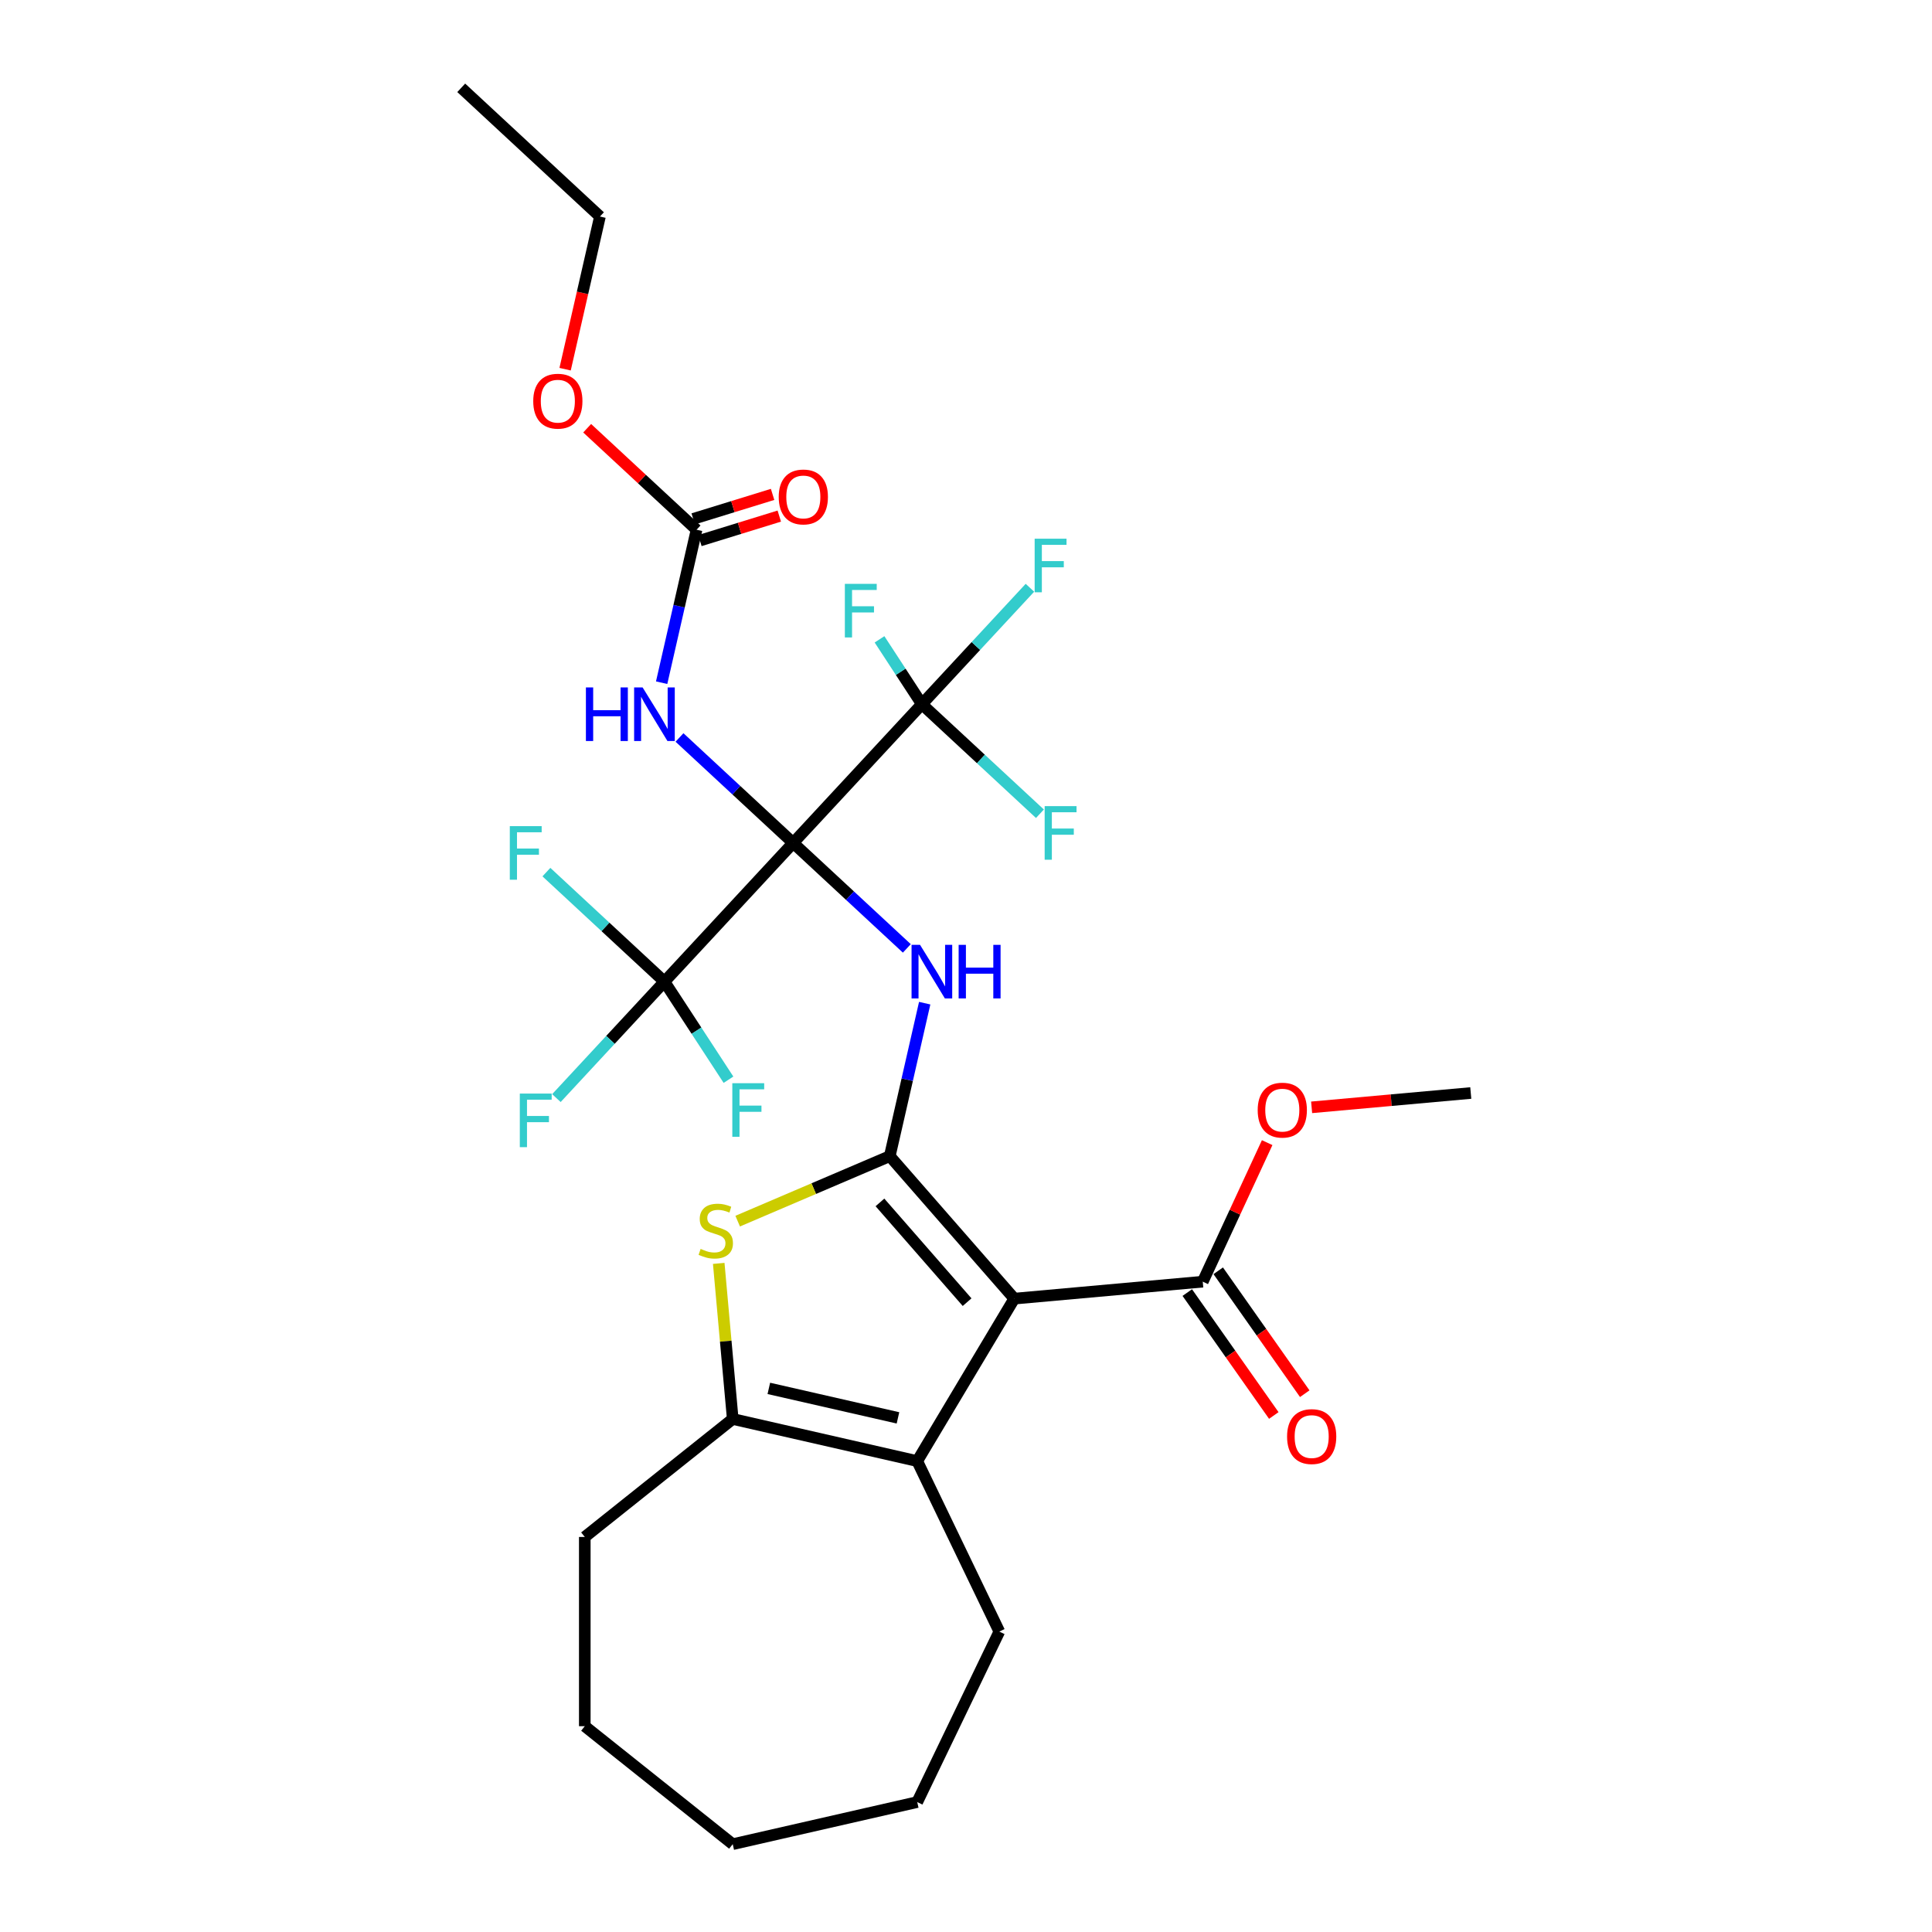 <?xml version='1.0' encoding='iso-8859-1'?>
<svg version='1.1' baseProfile='full'
              xmlns='http://www.w3.org/2000/svg'
                      xmlns:rdkit='http://www.rdkit.org/xml'
                      xmlns:xlink='http://www.w3.org/1999/xlink'
                  xml:space='preserve'
width='1000px' height='1000px' viewBox='0 0 1000 1000'>
<!-- END OF HEADER -->
<rect style='opacity:1.0;fill:#FFFFFF;stroke:none' width='1000' height='1000' x='0' y='0'> </rect>
<path class='bond-2' d='M 410.542,436.3 L 439.958,463.594' style='fill:none;fill-rule:evenodd;stroke:#000000;stroke-width:6px;stroke-linecap:butt;stroke-linejoin:miter;stroke-opacity:1' />
<path class='bond-2' d='M 439.958,463.594 L 469.374,490.888' style='fill:none;fill-rule:evenodd;stroke:#0000FF;stroke-width:6px;stroke-linecap:butt;stroke-linejoin:miter;stroke-opacity:1' />
<path class='bond-4' d='M 410.542,436.3 L 381.126,409.006' style='fill:none;fill-rule:evenodd;stroke:#000000;stroke-width:6px;stroke-linecap:butt;stroke-linejoin:miter;stroke-opacity:1' />
<path class='bond-4' d='M 381.126,409.006 L 351.71,381.712' style='fill:none;fill-rule:evenodd;stroke:#0000FF;stroke-width:6px;stroke-linecap:butt;stroke-linejoin:miter;stroke-opacity:1' />
<path class='bond-6' d='M 410.542,436.3 L 477.163,364.5' style='fill:none;fill-rule:evenodd;stroke:#000000;stroke-width:6px;stroke-linecap:butt;stroke-linejoin:miter;stroke-opacity:1' />
<path class='bond-7' d='M 410.542,436.3 L 343.921,508.1' style='fill:none;fill-rule:evenodd;stroke:#000000;stroke-width:6px;stroke-linecap:butt;stroke-linejoin:miter;stroke-opacity:1' />
<path class='bond-0' d='M 460.547,598.412 L 469.582,558.825' style='fill:none;fill-rule:evenodd;stroke:#000000;stroke-width:6px;stroke-linecap:butt;stroke-linejoin:miter;stroke-opacity:1' />
<path class='bond-0' d='M 469.582,558.825 L 478.618,519.239' style='fill:none;fill-rule:evenodd;stroke:#0000FF;stroke-width:6px;stroke-linecap:butt;stroke-linejoin:miter;stroke-opacity:1' />
<path class='bond-1' d='M 460.547,598.412 L 524.99,672.173' style='fill:none;fill-rule:evenodd;stroke:#000000;stroke-width:6px;stroke-linecap:butt;stroke-linejoin:miter;stroke-opacity:1' />
<path class='bond-1' d='M 455.461,622.365 L 500.571,673.998' style='fill:none;fill-rule:evenodd;stroke:#000000;stroke-width:6px;stroke-linecap:butt;stroke-linejoin:miter;stroke-opacity:1' />
<path class='bond-3' d='M 460.547,598.412 L 421.186,615.236' style='fill:none;fill-rule:evenodd;stroke:#000000;stroke-width:6px;stroke-linecap:butt;stroke-linejoin:miter;stroke-opacity:1' />
<path class='bond-3' d='M 421.186,615.236 L 381.824,632.06' style='fill:none;fill-rule:evenodd;stroke:#CCCC00;stroke-width:6px;stroke-linecap:butt;stroke-linejoin:miter;stroke-opacity:1' />
<path class='bond-5' d='M 524.99,672.173 L 474.753,756.256' style='fill:none;fill-rule:evenodd;stroke:#000000;stroke-width:6px;stroke-linecap:butt;stroke-linejoin:miter;stroke-opacity:1' />
<path class='bond-9' d='M 524.99,672.173 L 622.543,663.393' style='fill:none;fill-rule:evenodd;stroke:#000000;stroke-width:6px;stroke-linecap:butt;stroke-linejoin:miter;stroke-opacity:1' />
<path class='bond-8' d='M 372.014,653.931 L 375.638,694.196' style='fill:none;fill-rule:evenodd;stroke:#CCCC00;stroke-width:6px;stroke-linecap:butt;stroke-linejoin:miter;stroke-opacity:1' />
<path class='bond-8' d='M 375.638,694.196 L 379.262,734.46' style='fill:none;fill-rule:evenodd;stroke:#000000;stroke-width:6px;stroke-linecap:butt;stroke-linejoin:miter;stroke-opacity:1' />
<path class='bond-10' d='M 342.466,353.361 L 351.502,313.774' style='fill:none;fill-rule:evenodd;stroke:#0000FF;stroke-width:6px;stroke-linecap:butt;stroke-linejoin:miter;stroke-opacity:1' />
<path class='bond-10' d='M 351.502,313.774 L 360.537,274.188' style='fill:none;fill-rule:evenodd;stroke:#000000;stroke-width:6px;stroke-linecap:butt;stroke-linejoin:miter;stroke-opacity:1' />
<path class='bond-21' d='M 474.753,756.256 L 517.251,844.503' style='fill:none;fill-rule:evenodd;stroke:#000000;stroke-width:6px;stroke-linecap:butt;stroke-linejoin:miter;stroke-opacity:1' />
<path class='bond-29' d='M 474.753,756.256 L 379.262,734.46' style='fill:none;fill-rule:evenodd;stroke:#000000;stroke-width:6px;stroke-linecap:butt;stroke-linejoin:miter;stroke-opacity:1' />
<path class='bond-29' d='M 464.788,733.888 L 397.945,718.631' style='fill:none;fill-rule:evenodd;stroke:#000000;stroke-width:6px;stroke-linecap:butt;stroke-linejoin:miter;stroke-opacity:1' />
<path class='bond-13' d='M 477.163,364.5 L 505.125,334.363' style='fill:none;fill-rule:evenodd;stroke:#000000;stroke-width:6px;stroke-linecap:butt;stroke-linejoin:miter;stroke-opacity:1' />
<path class='bond-13' d='M 505.125,334.363 L 533.088,304.227' style='fill:none;fill-rule:evenodd;stroke:#33CCCC;stroke-width:6px;stroke-linecap:butt;stroke-linejoin:miter;stroke-opacity:1' />
<path class='bond-16' d='M 477.163,364.5 L 507.715,392.848' style='fill:none;fill-rule:evenodd;stroke:#000000;stroke-width:6px;stroke-linecap:butt;stroke-linejoin:miter;stroke-opacity:1' />
<path class='bond-16' d='M 507.715,392.848 L 538.267,421.196' style='fill:none;fill-rule:evenodd;stroke:#33CCCC;stroke-width:6px;stroke-linecap:butt;stroke-linejoin:miter;stroke-opacity:1' />
<path class='bond-18' d='M 477.163,364.5 L 466.2,347.708' style='fill:none;fill-rule:evenodd;stroke:#000000;stroke-width:6px;stroke-linecap:butt;stroke-linejoin:miter;stroke-opacity:1' />
<path class='bond-18' d='M 466.2,347.708 L 455.238,330.917' style='fill:none;fill-rule:evenodd;stroke:#33CCCC;stroke-width:6px;stroke-linecap:butt;stroke-linejoin:miter;stroke-opacity:1' />
<path class='bond-14' d='M 343.921,508.1 L 315.958,538.237' style='fill:none;fill-rule:evenodd;stroke:#000000;stroke-width:6px;stroke-linecap:butt;stroke-linejoin:miter;stroke-opacity:1' />
<path class='bond-14' d='M 315.958,538.237 L 287.996,568.373' style='fill:none;fill-rule:evenodd;stroke:#33CCCC;stroke-width:6px;stroke-linecap:butt;stroke-linejoin:miter;stroke-opacity:1' />
<path class='bond-15' d='M 343.921,508.1 L 313.369,479.752' style='fill:none;fill-rule:evenodd;stroke:#000000;stroke-width:6px;stroke-linecap:butt;stroke-linejoin:miter;stroke-opacity:1' />
<path class='bond-15' d='M 313.369,479.752 L 282.817,451.403' style='fill:none;fill-rule:evenodd;stroke:#33CCCC;stroke-width:6px;stroke-linecap:butt;stroke-linejoin:miter;stroke-opacity:1' />
<path class='bond-17' d='M 343.921,508.1 L 360.492,533.481' style='fill:none;fill-rule:evenodd;stroke:#000000;stroke-width:6px;stroke-linecap:butt;stroke-linejoin:miter;stroke-opacity:1' />
<path class='bond-17' d='M 360.492,533.481 L 377.063,558.862' style='fill:none;fill-rule:evenodd;stroke:#33CCCC;stroke-width:6px;stroke-linecap:butt;stroke-linejoin:miter;stroke-opacity:1' />
<path class='bond-22' d='M 379.262,734.46 L 302.684,795.529' style='fill:none;fill-rule:evenodd;stroke:#000000;stroke-width:6px;stroke-linecap:butt;stroke-linejoin:miter;stroke-opacity:1' />
<path class='bond-12' d='M 614.534,669.031 L 636.925,700.841' style='fill:none;fill-rule:evenodd;stroke:#000000;stroke-width:6px;stroke-linecap:butt;stroke-linejoin:miter;stroke-opacity:1' />
<path class='bond-12' d='M 636.925,700.841 L 659.316,732.65' style='fill:none;fill-rule:evenodd;stroke:#FF0000;stroke-width:6px;stroke-linecap:butt;stroke-linejoin:miter;stroke-opacity:1' />
<path class='bond-12' d='M 630.552,657.755 L 652.944,689.565' style='fill:none;fill-rule:evenodd;stroke:#000000;stroke-width:6px;stroke-linecap:butt;stroke-linejoin:miter;stroke-opacity:1' />
<path class='bond-12' d='M 652.944,689.565 L 675.335,721.374' style='fill:none;fill-rule:evenodd;stroke:#FF0000;stroke-width:6px;stroke-linecap:butt;stroke-linejoin:miter;stroke-opacity:1' />
<path class='bond-20' d='M 622.543,663.393 L 639.213,627.41' style='fill:none;fill-rule:evenodd;stroke:#000000;stroke-width:6px;stroke-linecap:butt;stroke-linejoin:miter;stroke-opacity:1' />
<path class='bond-20' d='M 639.213,627.41 L 655.884,591.426' style='fill:none;fill-rule:evenodd;stroke:#FF0000;stroke-width:6px;stroke-linecap:butt;stroke-linejoin:miter;stroke-opacity:1' />
<path class='bond-11' d='M 362.269,279.803 L 382.813,273.466' style='fill:none;fill-rule:evenodd;stroke:#000000;stroke-width:6px;stroke-linecap:butt;stroke-linejoin:miter;stroke-opacity:1' />
<path class='bond-11' d='M 382.813,273.466 L 403.357,267.129' style='fill:none;fill-rule:evenodd;stroke:#FF0000;stroke-width:6px;stroke-linecap:butt;stroke-linejoin:miter;stroke-opacity:1' />
<path class='bond-11' d='M 358.805,268.572 L 379.349,262.235' style='fill:none;fill-rule:evenodd;stroke:#000000;stroke-width:6px;stroke-linecap:butt;stroke-linejoin:miter;stroke-opacity:1' />
<path class='bond-11' d='M 379.349,262.235 L 399.893,255.898' style='fill:none;fill-rule:evenodd;stroke:#FF0000;stroke-width:6px;stroke-linecap:butt;stroke-linejoin:miter;stroke-opacity:1' />
<path class='bond-19' d='M 360.537,274.188 L 332.228,247.921' style='fill:none;fill-rule:evenodd;stroke:#000000;stroke-width:6px;stroke-linecap:butt;stroke-linejoin:miter;stroke-opacity:1' />
<path class='bond-19' d='M 332.228,247.921 L 303.918,221.653' style='fill:none;fill-rule:evenodd;stroke:#FF0000;stroke-width:6px;stroke-linecap:butt;stroke-linejoin:miter;stroke-opacity:1' />
<path class='bond-23' d='M 292.497,191.092 L 301.514,151.584' style='fill:none;fill-rule:evenodd;stroke:#FF0000;stroke-width:6px;stroke-linecap:butt;stroke-linejoin:miter;stroke-opacity:1' />
<path class='bond-23' d='M 301.514,151.584 L 310.532,112.075' style='fill:none;fill-rule:evenodd;stroke:#000000;stroke-width:6px;stroke-linecap:butt;stroke-linejoin:miter;stroke-opacity:1' />
<path class='bond-24' d='M 678.897,573.154 L 720.083,569.447' style='fill:none;fill-rule:evenodd;stroke:#FF0000;stroke-width:6px;stroke-linecap:butt;stroke-linejoin:miter;stroke-opacity:1' />
<path class='bond-24' d='M 720.083,569.447 L 761.268,565.74' style='fill:none;fill-rule:evenodd;stroke:#000000;stroke-width:6px;stroke-linecap:butt;stroke-linejoin:miter;stroke-opacity:1' />
<path class='bond-25' d='M 517.251,844.503 L 474.753,932.75' style='fill:none;fill-rule:evenodd;stroke:#000000;stroke-width:6px;stroke-linecap:butt;stroke-linejoin:miter;stroke-opacity:1' />
<path class='bond-26' d='M 302.684,795.529 L 302.684,893.476' style='fill:none;fill-rule:evenodd;stroke:#000000;stroke-width:6px;stroke-linecap:butt;stroke-linejoin:miter;stroke-opacity:1' />
<path class='bond-27' d='M 310.532,112.075 L 238.732,45.455' style='fill:none;fill-rule:evenodd;stroke:#000000;stroke-width:6px;stroke-linecap:butt;stroke-linejoin:miter;stroke-opacity:1' />
<path class='bond-30' d='M 474.753,932.75 L 379.262,954.545' style='fill:none;fill-rule:evenodd;stroke:#000000;stroke-width:6px;stroke-linecap:butt;stroke-linejoin:miter;stroke-opacity:1' />
<path class='bond-28' d='M 302.684,893.476 L 379.262,954.545' style='fill:none;fill-rule:evenodd;stroke:#000000;stroke-width:6px;stroke-linecap:butt;stroke-linejoin:miter;stroke-opacity:1' />
<path  class='atom-3' d='M 476.211 489.051
L 485.3 503.744
Q 486.201 505.193, 487.651 507.818
Q 489.101 510.443, 489.179 510.6
L 489.179 489.051
L 492.862 489.051
L 492.862 516.79
L 489.061 516.79
L 479.306 500.727
Q 478.17 498.846, 476.955 496.691
Q 475.78 494.537, 475.427 493.87
L 475.427 516.79
L 471.823 516.79
L 471.823 489.051
L 476.211 489.051
' fill='#0000FF'/>
<path  class='atom-3' d='M 496.192 489.051
L 499.953 489.051
L 499.953 500.844
L 514.136 500.844
L 514.136 489.051
L 517.897 489.051
L 517.897 516.79
L 514.136 516.79
L 514.136 503.979
L 499.953 503.979
L 499.953 516.79
L 496.192 516.79
L 496.192 489.051
' fill='#0000FF'/>
<path  class='atom-4' d='M 362.646 646.428
Q 362.96 646.546, 364.252 647.094
Q 365.545 647.643, 366.956 647.995
Q 368.405 648.309, 369.816 648.309
Q 372.441 648.309, 373.969 647.055
Q 375.497 645.762, 375.497 643.529
Q 375.497 642.001, 374.713 641.061
Q 373.969 640.12, 372.793 639.611
Q 371.618 639.102, 369.659 638.514
Q 367.191 637.77, 365.702 637.064
Q 364.252 636.359, 363.195 634.87
Q 362.176 633.382, 362.176 630.874
Q 362.176 627.387, 364.527 625.232
Q 366.917 623.078, 371.618 623.078
Q 374.831 623.078, 378.474 624.606
L 377.573 627.622
Q 374.243 626.251, 371.736 626.251
Q 369.032 626.251, 367.544 627.387
Q 366.055 628.484, 366.094 630.404
Q 366.094 631.893, 366.838 632.794
Q 367.622 633.695, 368.719 634.204
Q 369.855 634.714, 371.736 635.301
Q 374.243 636.085, 375.732 636.869
Q 377.221 637.652, 378.279 639.258
Q 379.376 640.826, 379.376 643.529
Q 379.376 647.368, 376.79 649.445
Q 374.243 651.482, 369.973 651.482
Q 367.504 651.482, 365.624 650.934
Q 363.782 650.424, 361.588 649.523
L 362.646 646.428
' fill='#CCCC00'/>
<path  class='atom-5' d='M 303.265 355.81
L 307.026 355.81
L 307.026 367.602
L 321.209 367.602
L 321.209 355.81
L 324.97 355.81
L 324.97 383.548
L 321.209 383.548
L 321.209 370.737
L 307.026 370.737
L 307.026 383.548
L 303.265 383.548
L 303.265 355.81
' fill='#0000FF'/>
<path  class='atom-5' d='M 332.61 355.81
L 341.7 370.502
Q 342.601 371.951, 344.05 374.576
Q 345.5 377.201, 345.578 377.358
L 345.578 355.81
L 349.261 355.81
L 349.261 383.548
L 345.461 383.548
L 335.705 367.485
Q 334.569 365.604, 333.355 363.45
Q 332.179 361.295, 331.827 360.629
L 331.827 383.548
L 328.222 383.548
L 328.222 355.81
L 332.61 355.81
' fill='#0000FF'/>
<path  class='atom-12' d='M 403.071 257.218
Q 403.071 250.558, 406.362 246.836
Q 409.653 243.114, 415.804 243.114
Q 421.955 243.114, 425.246 246.836
Q 428.537 250.558, 428.537 257.218
Q 428.537 263.957, 425.207 267.797
Q 421.877 271.597, 415.804 271.597
Q 409.692 271.597, 406.362 267.797
Q 403.071 263.996, 403.071 257.218
M 415.804 268.463
Q 420.035 268.463, 422.308 265.642
Q 424.619 262.782, 424.619 257.218
Q 424.619 251.772, 422.308 249.03
Q 420.035 246.248, 415.804 246.248
Q 411.573 246.248, 409.261 248.991
Q 406.989 251.733, 406.989 257.218
Q 406.989 262.821, 409.261 265.642
Q 411.573 268.463, 415.804 268.463
' fill='#FF0000'/>
<path  class='atom-13' d='M 666.19 743.565
Q 666.19 736.904, 669.481 733.182
Q 672.772 729.46, 678.923 729.46
Q 685.074 729.46, 688.365 733.182
Q 691.656 736.904, 691.656 743.565
Q 691.656 750.304, 688.326 754.143
Q 684.996 757.943, 678.923 757.943
Q 672.811 757.943, 669.481 754.143
Q 666.19 750.343, 666.19 743.565
M 678.923 754.809
Q 683.154 754.809, 685.426 751.988
Q 687.738 749.128, 687.738 743.565
Q 687.738 738.119, 685.426 735.376
Q 683.154 732.595, 678.923 732.595
Q 674.691 732.595, 672.38 735.337
Q 670.108 738.08, 670.108 743.565
Q 670.108 749.167, 672.38 751.988
Q 674.691 754.809, 678.923 754.809
' fill='#FF0000'/>
<path  class='atom-14' d='M 535.537 278.83
L 552.031 278.83
L 552.031 282.004
L 539.259 282.004
L 539.259 290.427
L 550.62 290.427
L 550.62 293.64
L 539.259 293.64
L 539.259 306.569
L 535.537 306.569
L 535.537 278.83
' fill='#33CCCC'/>
<path  class='atom-15' d='M 269.053 566.031
L 285.547 566.031
L 285.547 569.205
L 272.775 569.205
L 272.775 577.628
L 284.137 577.628
L 284.137 580.841
L 272.775 580.841
L 272.775 593.77
L 269.053 593.77
L 269.053 566.031
' fill='#33CCCC'/>
<path  class='atom-16' d='M 263.874 427.61
L 280.368 427.61
L 280.368 430.783
L 267.596 430.783
L 267.596 439.207
L 278.957 439.207
L 278.957 442.42
L 267.596 442.42
L 267.596 455.349
L 263.874 455.349
L 263.874 427.61
' fill='#33CCCC'/>
<path  class='atom-17' d='M 540.716 417.251
L 557.21 417.251
L 557.21 420.425
L 544.438 420.425
L 544.438 428.848
L 555.8 428.848
L 555.8 432.061
L 544.438 432.061
L 544.438 444.99
L 540.716 444.99
L 540.716 417.251
' fill='#33CCCC'/>
<path  class='atom-18' d='M 379.046 560.663
L 395.54 560.663
L 395.54 563.836
L 382.768 563.836
L 382.768 572.26
L 394.13 572.26
L 394.13 575.473
L 382.768 575.473
L 382.768 588.402
L 379.046 588.402
L 379.046 560.663
' fill='#33CCCC'/>
<path  class='atom-19' d='M 437.297 302.201
L 453.792 302.201
L 453.792 305.375
L 441.019 305.375
L 441.019 313.798
L 452.381 313.798
L 452.381 317.011
L 441.019 317.011
L 441.019 329.94
L 437.297 329.94
L 437.297 302.201
' fill='#33CCCC'/>
<path  class='atom-20' d='M 276.004 207.645
Q 276.004 200.985, 279.295 197.263
Q 282.586 193.541, 288.737 193.541
Q 294.888 193.541, 298.179 197.263
Q 301.47 200.985, 301.47 207.645
Q 301.47 214.384, 298.14 218.223
Q 294.809 222.024, 288.737 222.024
Q 282.625 222.024, 279.295 218.223
Q 276.004 214.423, 276.004 207.645
M 288.737 218.889
Q 292.968 218.889, 295.24 216.069
Q 297.552 213.209, 297.552 207.645
Q 297.552 202.199, 295.24 199.457
Q 292.968 196.675, 288.737 196.675
Q 284.505 196.675, 282.194 199.418
Q 279.921 202.16, 279.921 207.645
Q 279.921 213.248, 282.194 216.069
Q 284.505 218.889, 288.737 218.889
' fill='#FF0000'/>
<path  class='atom-21' d='M 650.982 574.599
Q 650.982 567.938, 654.273 564.216
Q 657.564 560.494, 663.716 560.494
Q 669.867 560.494, 673.158 564.216
Q 676.449 567.938, 676.449 574.599
Q 676.449 581.337, 673.118 585.177
Q 669.788 588.977, 663.716 588.977
Q 657.604 588.977, 654.273 585.177
Q 650.982 581.376, 650.982 574.599
M 663.716 585.843
Q 667.947 585.843, 670.219 583.022
Q 672.531 580.162, 672.531 574.599
Q 672.531 569.153, 670.219 566.41
Q 667.947 563.628, 663.716 563.628
Q 659.484 563.628, 657.173 566.371
Q 654.9 569.114, 654.9 574.599
Q 654.9 580.201, 657.173 583.022
Q 659.484 585.843, 663.716 585.843
' fill='#FF0000'/>
</svg>
